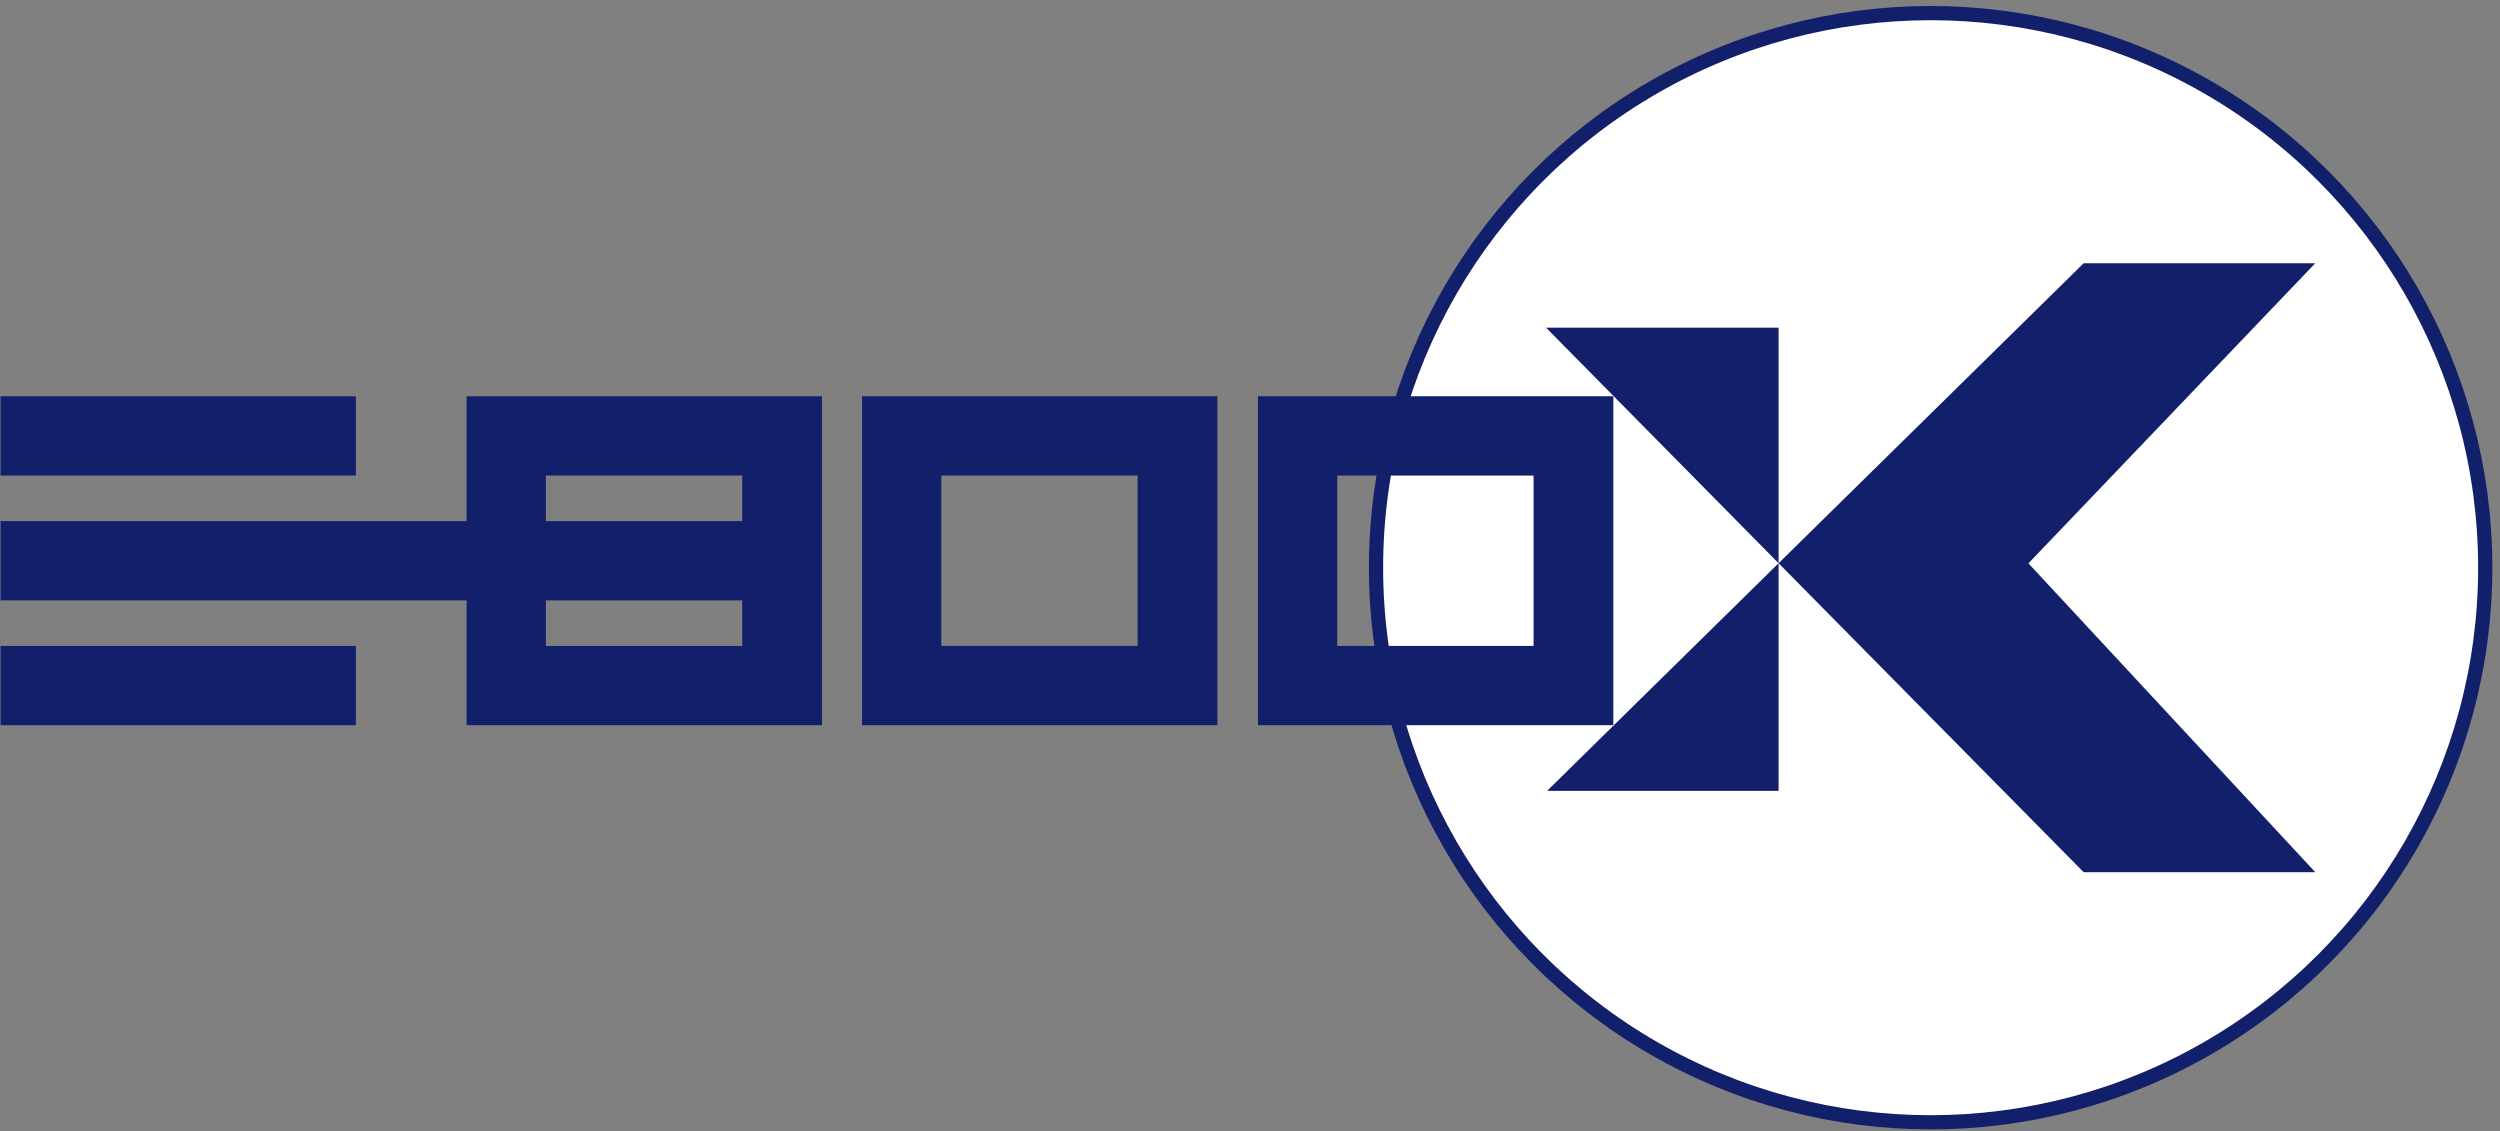 <?xml version="1.0" encoding="UTF-8"?>
<svg xmlns="http://www.w3.org/2000/svg" id="Layer_1" viewBox="0 0 663.63 300.25">
  <rect x="0" y="0" width="663.63" height="300.25" fill="#808080" stroke="none"/>
  <defs>
    <style>.cls-1{fill:#121f6b;stroke-width:0px;}.cls-2{fill:#fff;stroke:#121f6b;stroke-miterlimit:10;stroke-width:3.77px;}</style>
  </defs>
  <circle class="cls-2" cx="512.49" cy="150.7" r="147.22"></circle>
  <polygon class="cls-1" points="503.13 153.91 503.13 153.91 503.13 153.91 503.13 153.91"></polygon>
  <polygon class="cls-1" points="472.13 209.94 472.13 149.51 410.68 209.94 472.13 209.94"></polygon>
  <polygon class="cls-1" points="472.13 149.51 472.13 86.98 410.4 86.98 472.13 149.51"></polygon>
  <polygon class="cls-1" points="614.59 69.88 553.11 69.88 472.13 149.51 553.11 231.52 614.59 231.52 538.45 149.54 614.59 69.88"></polygon>
  <rect class="cls-1" x=".14" y="105.2" width="94.33" height="21.04"></rect>
  <rect class="cls-1" x=".14" y="138.33" width="129.89" height="21.04"></rect>
  <rect class="cls-1" x=".14" y="171.47" width="94.33" height="21.04"></rect>
  <path class="cls-1" d="M123.86,126.24h0v12.09h0v21.04h0v12.09h0v21.04h94.33v-87.32h-94.33v21.04h0ZM144.9,126.24h52.12v12.09h-52.12v-12.09ZM144.9,159.38h52.12v12.09h-52.12v-12.09Z"></path>
  <path class="cls-1" d="M228.83,126.24h0v12.09h0v21.04h0v12.09h0v21.04h94.33v-87.32h-94.33v21.04h0ZM249.87,132.29h0v-6.05h52.12v12.09h0v21.04h0v12.09h-52.12v-8.47h0v-30.72Z"></path>
  <path class="cls-1" d="M333.93,126.24h0v12.09h0v21.04h0v12.09h0v21.04h94.33v-87.32h-94.33v21.04h0ZM354.97,132.29h0v-6.05h52.12v12.09h0v21.04h0v12.09h-52.12v-8.47h0v-30.72Z"></path>
</svg>
